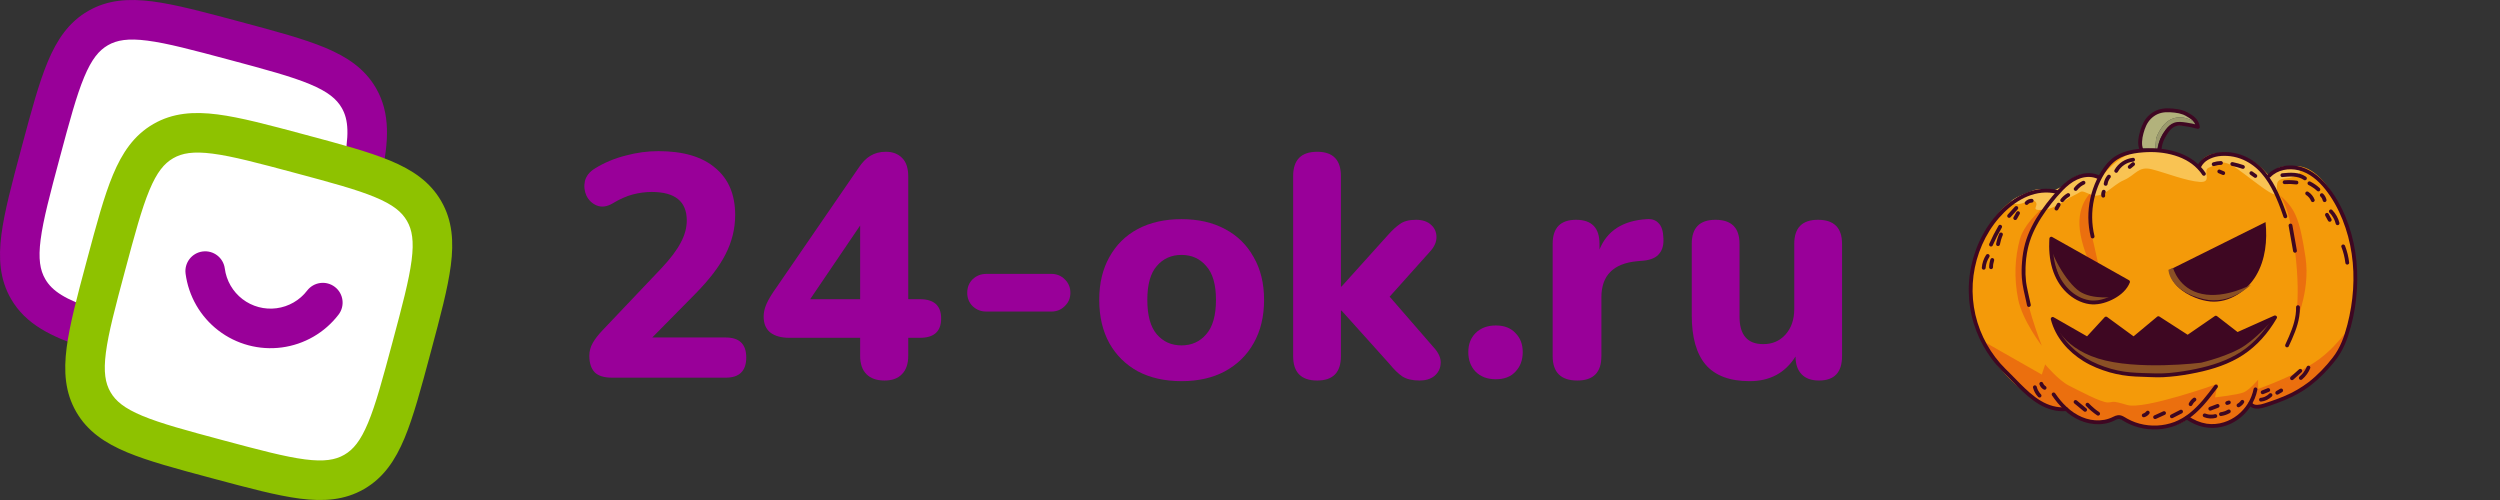 <svg width="240" height="48" viewBox="0 0 240 48" fill="none" xmlns="http://www.w3.org/2000/svg">
<rect x="0" y="0" width="240" height="48" fill="#333333" stroke="none"/>
<g clip-path="url(#clip0_17813_79692)">
<path d="M167.966 36.591C166.063 36.591 164.656 36.064 163.744 35.011C162.853 33.958 162.408 32.379 162.408 30.273V23.408C162.408 21.869 163.167 21.1 164.686 21.1C166.225 21.1 166.994 21.869 166.994 23.408V30.395C166.994 32.156 167.754 33.037 169.273 33.037C170.143 33.037 170.852 32.733 171.399 32.126C171.966 31.498 172.249 30.678 172.249 29.666V23.408C172.249 21.869 173.009 21.1 174.527 21.1C176.066 21.1 176.836 21.869 176.836 23.408V34.191C176.836 35.751 176.097 36.53 174.618 36.53C173.889 36.53 173.333 36.328 172.948 35.923C172.563 35.518 172.371 34.951 172.371 34.222C171.378 35.801 169.91 36.591 167.966 36.591Z" fill="#990099"/>
<path d="M151.425 36.53C149.846 36.53 149.056 35.75 149.056 34.191V23.408C149.056 21.869 149.805 21.1 151.304 21.1C152.802 21.1 153.551 21.869 153.551 23.408V23.955C154.28 22.153 155.789 21.181 158.077 21.039C158.583 20.999 158.968 21.13 159.231 21.434C159.515 21.718 159.667 22.193 159.687 22.862C159.727 23.489 159.596 23.985 159.292 24.35C159.009 24.715 158.523 24.937 157.834 25.018L157.135 25.079C154.868 25.302 153.734 26.456 153.734 28.542V34.191C153.734 35.75 152.964 36.53 151.425 36.53Z" fill="#990099"/>
<path d="M143.6 36.408C142.79 36.408 142.142 36.166 141.656 35.679C141.19 35.194 140.957 34.566 140.957 33.796C140.957 33.047 141.19 32.44 141.656 31.974C142.142 31.488 142.79 31.245 143.6 31.245C144.41 31.245 145.037 31.488 145.483 31.974C145.949 32.44 146.182 33.047 146.182 33.796C146.182 34.566 145.949 35.194 145.483 35.679C145.037 36.166 144.41 36.408 143.6 36.408Z" fill="#990099"/>
<path d="M126.45 36.53C124.911 36.53 124.142 35.751 124.142 34.191V16.909C124.142 15.349 124.911 14.57 126.45 14.57C127.969 14.57 128.728 15.349 128.728 16.909V27.509H128.789L133.193 22.619C133.639 22.113 134.044 21.738 134.408 21.495C134.773 21.232 135.279 21.1 135.927 21.1C136.555 21.1 137.04 21.262 137.385 21.586C137.729 21.89 137.901 22.285 137.901 22.771C137.901 23.236 137.699 23.692 137.294 24.137L133.406 28.481L137.81 33.554C138.195 34.039 138.357 34.515 138.296 34.981C138.255 35.427 138.053 35.801 137.688 36.105C137.324 36.389 136.858 36.53 136.291 36.53C135.583 36.53 135.026 36.399 134.621 36.135C134.236 35.872 133.821 35.467 133.375 34.92L128.789 29.817H128.728V34.191C128.728 35.751 127.969 36.53 126.45 36.53Z" fill="#990099"/>
<path d="M113.423 36.591C111.824 36.591 110.426 36.277 109.232 35.649C108.057 35.001 107.146 34.1 106.498 32.946C105.85 31.771 105.526 30.384 105.526 28.785C105.526 27.205 105.85 25.838 106.498 24.684C107.146 23.51 108.057 22.608 109.232 21.981C110.426 21.353 111.824 21.039 113.423 21.039C115.023 21.039 116.41 21.353 117.585 21.981C118.779 22.608 119.701 23.51 120.349 24.684C121.017 25.838 121.351 27.205 121.351 28.785C121.351 30.384 121.017 31.771 120.349 32.946C119.701 34.1 118.779 35.001 117.585 35.649C116.41 36.277 115.023 36.591 113.423 36.591ZM113.423 33.158C114.395 33.158 115.185 32.804 115.792 32.095C116.42 31.387 116.734 30.283 116.734 28.785C116.734 27.306 116.42 26.223 115.792 25.535C115.185 24.826 114.395 24.471 113.423 24.471C112.451 24.471 111.662 24.826 111.054 25.535C110.447 26.223 110.143 27.306 110.143 28.785C110.143 30.283 110.447 31.387 111.054 32.095C111.662 32.804 112.451 33.158 113.423 33.158Z" fill="#990099"/>
<path d="M94.678 29.909C94.171 29.909 93.736 29.736 93.372 29.392C93.027 29.048 92.855 28.623 92.855 28.116C92.855 27.59 93.027 27.155 93.372 26.81C93.736 26.466 94.171 26.294 94.678 26.294H100.935C101.441 26.294 101.866 26.466 102.21 26.81C102.575 27.155 102.757 27.59 102.757 28.116C102.757 28.623 102.575 29.048 102.21 29.392C101.866 29.736 101.441 29.909 100.935 29.909H94.678Z" fill="#990099"/>
<path d="M84.913 36.53C84.164 36.53 83.587 36.328 83.182 35.923C82.777 35.518 82.574 34.931 82.574 34.161V32.43H75.77C75.021 32.43 74.424 32.268 73.978 31.944C73.533 31.599 73.31 31.083 73.31 30.395C73.31 29.99 73.401 29.585 73.584 29.18C73.766 28.754 74.09 28.218 74.555 27.57L82.422 16.119C82.767 15.592 83.141 15.207 83.546 14.964C83.972 14.701 84.468 14.57 85.035 14.57C85.703 14.57 86.229 14.772 86.614 15.177C86.999 15.562 87.191 16.149 87.191 16.939V28.724H88.315C89.672 28.724 90.35 29.342 90.35 30.577C90.35 31.812 89.672 32.43 88.315 32.43H87.191V34.161C87.191 34.931 86.989 35.518 86.584 35.923C86.199 36.328 85.642 36.53 84.913 36.53ZM82.574 28.724V21.647L77.775 28.724H82.574Z" fill="#990099"/>
<path d="M58.761 36.257C57.992 36.257 57.435 36.085 57.091 35.74C56.747 35.376 56.575 34.849 56.575 34.161C56.575 33.715 56.686 33.3 56.909 32.916C57.131 32.531 57.435 32.136 57.82 31.731L63.53 25.717C64.381 24.806 64.988 23.996 65.353 23.287C65.737 22.578 65.93 21.869 65.93 21.161C65.93 19.338 64.806 18.427 62.558 18.427C61.971 18.427 61.364 18.508 60.736 18.67C60.128 18.832 59.49 19.116 58.822 19.52C58.276 19.845 57.769 19.915 57.303 19.733C56.858 19.551 56.524 19.237 56.301 18.792C56.099 18.346 56.048 17.88 56.149 17.394C56.271 16.888 56.605 16.473 57.152 16.149C58.043 15.602 59.015 15.197 60.068 14.934C61.12 14.65 62.163 14.509 63.196 14.509C65.585 14.509 67.408 15.045 68.663 16.119C69.939 17.172 70.577 18.68 70.577 20.644C70.577 21.94 70.273 23.186 69.666 24.38C69.079 25.555 68.107 26.831 66.75 28.208L62.619 32.399H69.666C70.982 32.399 71.64 33.037 71.64 34.313C71.64 35.609 70.982 36.257 69.666 36.257H58.761Z" fill="#990099"/>
<path d="M9.411 2.699C6.687 4.272 5.761 7.729 3.908 14.645C2.055 21.56 1.128 25.017 2.701 27.741C3.73 29.523 5.565 30.536 8.647 31.542C7.977 34.714 7.936 36.81 8.965 38.592C10.538 41.316 13.995 42.242 20.911 44.095C27.826 45.948 31.284 46.874 34.008 45.302C36.732 43.729 37.658 40.272 39.511 33.356C41.364 26.441 42.291 22.983 40.718 20.259C39.689 18.477 37.854 17.465 34.772 16.459C35.442 13.287 35.482 11.191 34.454 9.409C32.881 6.685 29.423 5.759 22.508 3.906C15.593 2.053 12.135 1.126 9.411 2.699Z" fill="white"/>
<path fill-rule="evenodd" clip-rule="evenodd" d="M22.863 2.036L23.131 2.108C26.475 3.004 29.17 3.726 31.213 4.579C33.335 5.464 35.018 6.594 36.096 8.46C37.502 10.896 37.311 13.614 36.627 16.851L32.912 16.066C33.568 12.959 33.459 11.486 32.807 10.358C32.312 9.5 31.48 8.804 29.751 8.082C27.971 7.339 25.524 6.679 22.014 5.739C18.505 4.799 16.056 4.147 14.143 3.9C12.284 3.661 11.216 3.847 10.358 4.343C9.5 4.838 8.804 5.67 8.082 7.399C7.339 9.18 6.679 11.626 5.739 15.136C4.799 18.645 4.147 21.094 3.9 23.007C3.661 24.866 3.847 25.934 4.343 26.792C4.994 27.92 6.215 28.752 9.234 29.737L8.056 33.346C4.91 32.32 2.461 31.126 1.055 28.691C-0.023 26.825 -0.159 24.802 0.135 22.522C0.418 20.326 1.14 17.631 2.036 14.287L2.108 14.019C3.004 10.675 3.726 7.98 4.579 5.937C5.464 3.815 6.594 2.132 8.46 1.055C10.326 -0.023 12.348 -0.159 14.628 0.135C16.824 0.418 19.519 1.14 22.863 2.036Z" fill="#990099"/>
<path fill-rule="evenodd" clip-rule="evenodd" d="M29.127 12.886L29.395 12.958C32.739 13.854 35.434 14.576 37.477 15.429C39.599 16.314 41.282 17.444 42.359 19.31C43.437 21.176 43.573 23.198 43.279 25.478C42.996 27.674 42.274 30.369 41.378 33.713L41.306 33.981C40.41 37.325 39.688 40.02 38.835 42.063C37.95 44.185 36.82 45.868 34.954 46.946C33.088 48.023 31.066 48.159 28.786 47.866C26.59 47.583 23.895 46.86 20.551 45.964L20.282 45.892C16.939 44.997 14.244 44.275 12.2 43.422C10.079 42.536 8.396 41.407 7.318 39.541C6.241 37.675 6.104 35.652 6.398 33.372C6.681 31.176 7.403 28.481 8.299 25.137L8.371 24.869C9.267 21.525 9.989 18.83 10.842 16.787C11.728 14.665 12.857 12.982 14.723 11.905C16.589 10.827 18.612 10.691 20.892 10.985C23.088 11.268 25.783 11.99 29.127 12.886ZM20.407 14.75C18.548 14.511 17.48 14.697 16.622 15.193C15.764 15.688 15.068 16.52 14.346 18.249C13.603 20.03 12.943 22.476 12.003 25.986C11.062 29.495 10.411 31.944 10.164 33.857C9.924 35.716 10.111 36.784 10.606 37.642C11.102 38.5 11.934 39.196 13.663 39.918C15.443 40.661 17.89 41.321 21.399 42.261C24.909 43.201 27.358 43.853 29.271 44.1C31.13 44.339 32.198 44.153 33.056 43.657C33.914 43.162 34.609 42.33 35.331 40.601C36.075 38.821 36.734 36.374 37.675 32.864C38.615 29.355 39.267 26.906 39.514 24.993C39.753 23.134 39.566 22.066 39.071 21.208C38.576 20.35 37.744 19.654 36.014 18.933C34.234 18.189 31.788 17.53 28.278 16.589C24.769 15.649 22.32 14.997 20.407 14.75Z" fill="#8EC200"/>
<path fill-rule="evenodd" clip-rule="evenodd" d="M19.451 24.143C20.49 24.007 21.444 24.738 21.581 25.778C21.657 26.355 21.845 26.911 22.136 27.414C22.427 27.918 22.814 28.36 23.276 28.714C23.737 29.068 24.264 29.328 24.826 29.478C25.388 29.629 25.974 29.667 26.55 29.591C27.127 29.515 27.683 29.327 28.187 29.036C28.691 28.745 29.132 28.358 29.486 27.896C30.125 27.064 31.316 26.907 32.148 27.546C32.98 28.184 33.137 29.376 32.499 30.207C31.841 31.064 31.021 31.784 30.085 32.324C29.15 32.864 28.117 33.215 27.046 33.356C25.975 33.497 24.887 33.425 23.843 33.146C22.8 32.866 21.821 32.384 20.964 31.726C20.107 31.068 19.388 30.248 18.848 29.313C18.308 28.377 17.957 27.344 17.816 26.273C17.679 25.234 18.411 24.28 19.451 24.143Z" fill="#990099"/>
<g clip-path="url(#clip1_17813_79692)">
<path d="M208.616 11.375C207.484 11.753 206.993 13.268 206.993 13.268L206.897 14.29L207.101 14.296C207.101 14.296 207.426 12.241 208.724 12.079C209.499 11.98 210.286 12.017 211.049 12.187C211.005 12.08 210.951 11.978 210.889 11.881C210.372 11.477 209.558 11.061 208.616 11.375Z" fill="#9B9A6C"/>
<path d="M207.209 10.619C205.154 11.268 205.425 14.239 205.425 14.239L206.896 14.287L206.991 13.266C206.991 13.266 207.48 11.751 208.614 11.373C209.556 11.059 210.368 11.475 210.887 11.878C210.529 11.307 209.511 10.167 207.209 10.619Z" fill="#B2B27C"/>
<path d="M211.14 15.948C211.14 15.948 209.103 14.024 206.344 14.512C202.397 14.404 201.748 17.002 201.748 17.002C201.748 17.002 200.017 16.353 198.989 17.11C198.418 17.523 197.877 17.975 197.367 18.462C197.367 18.462 194.338 17.543 191.905 20.409C189.471 23.275 188.552 26.628 189.579 30.684C190.606 34.741 193.96 37.282 193.96 37.282C193.96 37.282 195.853 38.797 196.449 39.013C197.045 39.229 198.017 39.175 198.017 39.175C198.017 39.175 199.477 40.42 200.775 40.527C202.073 40.635 203.264 40.04 203.264 40.04C203.264 40.04 205.266 41.176 207.429 41.014C209.592 40.852 210.025 40.095 210.025 40.095C210.025 40.095 211.485 41.068 212.621 40.906C213.757 40.744 214.946 40.148 215.162 39.932C215.378 39.716 216.082 38.744 216.082 38.744C216.082 38.744 216.244 39.123 217.596 38.852C218.948 38.582 222.058 37.176 223.763 34.959C224.904 33.472 225.601 30.632 225.98 28.901C226.358 27.171 225.98 22.844 224.465 19.654C222.951 16.463 221.167 15.814 220.247 15.976C218.895 15.706 217.868 16.949 217.868 16.949C217.868 16.949 216.407 14.84 213.812 14.678C211.216 14.517 211.14 15.948 211.14 15.948Z" fill="#F49A09"/>
<path d="M197.059 30.614C197.603 32.789 199.482 34.448 201.581 35.235C203.681 36.021 204.698 35.954 206.939 36.037C208.399 36.093 210.742 35.671 211.958 35.335C214.939 34.511 216.84 33.134 218.404 30.469L214.781 32.089L212.726 30.498L210.022 32.359L207.209 30.549L204.83 32.524L202.18 30.587L200.395 32.524L197.059 30.614Z" fill="#3E0722"/>
<path d="M197.059 30.614C197.059 30.614 197.678 33.239 201.409 34.415C205.141 35.591 211.306 34.82 211.306 34.82C211.306 34.82 214.065 34.171 215.525 33.157C216.985 32.143 218.404 30.466 218.404 30.466C218.404 30.466 216.741 34.171 212.604 35.226C208.468 36.281 205.547 36.199 204.086 35.956C202.626 35.712 199.584 34.699 198.489 33.279C197.394 31.859 197.059 30.614 197.059 30.614Z" fill="#8A5025"/>
<path d="M222.622 34.495C220.513 36.037 216.782 37.335 216.782 37.335V36.445C216.782 36.445 215.97 37.419 215.403 37.662C214.835 37.905 212.644 38.149 212.644 38.149L212.888 36.848C212.888 36.848 205.833 39.363 204.208 38.878C202.582 38.393 202.991 38.635 202.341 38.635C201.691 38.635 199.583 37.498 198.607 37.012C197.631 36.525 196.335 34.984 196.335 34.984L196.011 35.957L190.332 32.725C191.71 35.573 193.961 37.281 193.961 37.281C193.961 37.281 195.854 38.795 196.45 39.011C197.046 39.227 198.018 39.174 198.018 39.174C198.018 39.174 199.479 40.418 200.776 40.526C202.074 40.633 203.266 40.039 203.266 40.039C203.266 40.039 205.267 41.175 207.43 41.012C209.594 40.85 210.026 40.093 210.026 40.093C210.026 40.093 211.486 41.066 212.622 40.904C213.758 40.742 214.947 40.147 215.164 39.931C215.38 39.715 216.083 38.742 216.083 38.742C216.083 38.742 216.245 39.121 217.597 38.851C218.95 38.58 222.059 37.174 223.764 34.957C224.352 34.191 224.822 33.066 225.191 31.919C224.54 32.746 223.649 33.745 222.622 34.495Z" fill="#EB6F0E"/>
<path d="M196.663 19.488C196.663 19.488 194.392 21.191 193.905 22.976C193.419 24.761 193.34 26.71 193.743 28.736C194.146 30.762 196.015 33.198 196.015 33.198C196.015 33.198 194.068 28.249 194.311 26.221C194.554 24.193 194.878 21.435 196.663 19.488Z" fill="#EB6F0E"/>
<path d="M200.963 18.271C200.963 18.271 199.341 19.407 199.665 22.084C199.989 24.761 202.018 28.087 202.018 28.087C202.018 28.087 200.963 22.976 200.639 22.003C200.314 21.029 200.963 18.271 200.963 18.271Z" fill="#EB6F0E"/>
<path d="M196.925 22.916C196.84 24.222 196.996 25.575 197.603 26.733C198.211 27.891 199.322 28.831 200.617 29.017C201.913 29.203 203.816 28.282 204.288 27.06L196.925 22.916Z" fill="#3E0722"/>
<path d="M196.744 22.936C196.744 22.936 197.231 27.801 199.503 28.695C201.774 29.59 203.032 28.492 203.032 28.492C203.032 28.492 200.882 28.817 199.625 27.965C198.368 27.113 196.704 24.233 196.744 22.936Z" fill="#8A5025"/>
<path d="M218.567 18.515C218.567 18.515 219.671 18.808 220.321 24.081C220.97 29.353 220.189 31.413 220.189 31.413C220.189 31.413 221.852 28.136 221.325 24.68C220.757 20.948 220.351 19.893 218.567 18.515Z" fill="#EB6F0E"/>
<path d="M196.988 18.352C196.988 18.352 196.096 17.947 195.204 18.271C194.311 18.595 192.283 19.407 193.337 19.572C194.39 19.738 194.878 18.923 195.365 19.329C195.852 19.735 194.772 20.25 196.095 20.14C197.417 20.03 198.204 19.167 199.096 18.761C199.989 18.355 199.583 18.195 200.718 18.68C201.854 19.164 202.747 17.787 203.882 17.301C205.018 16.814 205.261 15.921 206.559 16.246C207.857 16.571 209.885 17.382 211.183 17.463C212.481 17.545 211.346 16.327 212.076 16.084C212.806 15.841 213.131 15.029 214.834 16.246C216.537 17.463 218.484 19.167 218.568 18.518C218.652 17.869 218.325 17.216 219.379 17.138C220.434 17.06 221.11 16.516 220.677 16.246C220.244 15.976 219.135 15.921 218.81 16.084C218.485 16.246 217.864 16.949 217.864 16.949C217.864 16.949 215.646 14.38 213.293 14.786C210.94 15.192 211.14 15.951 211.14 15.951C211.14 15.951 208.67 14.056 206.074 14.299C203.478 14.542 201.748 17.003 201.748 17.003C201.748 17.003 199.827 16.409 199.422 16.976C199.016 17.544 196.988 18.352 196.988 18.352Z" fill="#F9C353"/>
<path d="M201.068 22.659C200.788 21.5 200.775 20.293 201.031 19.128C201.158 18.542 201.351 17.973 201.607 17.431C201.861 16.898 202.169 16.376 202.559 15.931C202.754 15.705 202.977 15.505 203.224 15.337C203.474 15.173 203.743 15.042 204.026 14.946C204.579 14.756 205.158 14.67 205.74 14.626C206.778 14.548 207.796 14.626 208.786 14.93C208.907 14.967 209.026 15.008 209.144 15.051C209.272 15.098 209.362 15.135 209.475 15.186C209.704 15.289 209.925 15.408 210.138 15.541C210.338 15.666 210.527 15.808 210.703 15.965C210.888 16.129 211.058 16.308 211.213 16.5C211.24 16.535 211.269 16.571 211.303 16.62C211.336 16.669 211.379 16.729 211.416 16.784C211.441 16.825 211.482 16.855 211.529 16.867C211.576 16.88 211.626 16.873 211.668 16.85C211.71 16.825 211.74 16.784 211.752 16.737C211.765 16.69 211.758 16.64 211.734 16.598C211.148 15.704 210.263 15.08 209.271 14.706C208.268 14.328 207.171 14.197 206.103 14.238C204.887 14.283 203.571 14.495 202.633 15.332C202.162 15.753 201.796 16.294 201.493 16.846C201.194 17.392 200.959 17.971 200.791 18.57C200.449 19.789 200.389 21.071 200.618 22.317C200.645 22.464 200.674 22.61 200.712 22.756C200.726 22.802 200.757 22.842 200.799 22.866C200.842 22.89 200.892 22.896 200.939 22.884C200.985 22.87 201.025 22.839 201.049 22.797C201.073 22.755 201.08 22.705 201.068 22.658V22.659Z" fill="#3E0722"/>
<path d="M201.505 16.829C200.95 16.58 200.331 16.565 199.747 16.724C199.164 16.882 198.648 17.209 198.196 17.601C197.754 17.982 197.369 18.426 196.996 18.872C196.622 19.319 196.26 19.786 195.929 20.269C195.274 21.225 194.723 22.267 194.41 23.386C194.254 23.97 194.155 24.568 194.114 25.172C194.07 25.673 194.064 26.176 194.097 26.678C194.153 27.474 194.362 28.241 194.531 29.018C194.553 29.123 194.575 29.228 194.596 29.334C194.609 29.38 194.64 29.42 194.683 29.444C194.725 29.468 194.775 29.474 194.822 29.462C194.868 29.448 194.908 29.417 194.932 29.375C194.956 29.333 194.962 29.283 194.95 29.236C194.873 28.848 194.781 28.464 194.693 28.078C194.652 27.897 194.612 27.715 194.58 27.533C194.563 27.442 194.547 27.352 194.533 27.261C194.525 27.215 194.519 27.171 194.512 27.125C194.507 27.089 194.512 27.119 194.512 27.125C194.512 27.115 194.512 27.103 194.509 27.093L194.498 27.011C194.448 26.563 194.433 26.112 194.453 25.662C194.47 25.092 194.535 24.524 194.648 23.965C194.881 22.87 195.357 21.849 195.953 20.906C196.252 20.434 196.577 19.979 196.925 19.542C197.275 19.093 197.648 18.663 198.043 18.253C198.439 17.852 198.874 17.486 199.387 17.247C199.87 17.021 200.436 16.919 200.954 17.031C201.08 17.058 201.203 17.098 201.321 17.15C201.363 17.173 201.413 17.179 201.46 17.167C201.507 17.154 201.547 17.125 201.573 17.083C201.619 17.005 201.598 16.872 201.507 16.831L201.505 16.829Z" fill="#3E0722"/>
<path d="M197.47 18.228C196.527 18.025 195.545 18.104 194.647 18.454C193.73 18.806 192.911 19.379 192.207 20.06C190.69 21.527 189.669 23.496 189.237 25.554C188.795 27.643 188.971 29.817 189.742 31.808C190.116 32.773 190.621 33.68 191.244 34.506C191.833 35.283 192.545 35.942 193.224 36.637C194.451 37.891 195.835 39.303 197.685 39.463C197.905 39.482 198.126 39.482 198.345 39.463C198.58 39.443 198.583 39.075 198.345 39.094C197.484 39.166 196.663 38.925 195.926 38.486C195.18 38.04 194.54 37.439 193.929 36.828C193.619 36.517 193.315 36.201 193.006 35.89C192.672 35.555 192.327 35.231 192.016 34.872C191.362 34.121 190.814 33.283 190.389 32.382C189.515 30.534 189.192 28.474 189.457 26.447C189.725 24.422 190.572 22.45 191.915 20.906C193.11 19.532 194.8 18.381 196.696 18.488C196.925 18.501 197.152 18.533 197.375 18.583C197.606 18.634 197.704 18.279 197.473 18.227L197.47 18.228Z" fill="#3E0722"/>
<path d="M196.991 37.956C197.664 38.954 198.547 39.87 199.667 40.355C200.252 40.614 200.886 40.74 201.525 40.726C201.843 40.718 202.159 40.667 202.464 40.577C202.617 40.531 202.766 40.474 202.912 40.407C203.049 40.344 203.185 40.256 203.337 40.232C203.469 40.211 203.594 40.263 203.709 40.325C203.841 40.398 203.967 40.48 204.1 40.551C204.368 40.695 204.647 40.816 204.934 40.915C205.499 41.108 206.09 41.213 206.688 41.226C207.896 41.256 209.082 40.902 210.076 40.215C211.095 39.507 211.881 38.536 212.622 37.556C212.713 37.435 212.804 37.315 212.895 37.194C212.955 37.115 212.908 36.988 212.829 36.942C212.786 36.919 212.737 36.912 212.69 36.925C212.643 36.937 212.602 36.967 212.577 37.008C211.869 37.951 211.145 38.906 210.22 39.649C209.774 40.013 209.274 40.304 208.738 40.512C208.205 40.712 207.644 40.826 207.076 40.851C206.508 40.878 205.938 40.816 205.389 40.668C205.117 40.596 204.852 40.501 204.597 40.385C204.463 40.324 204.333 40.258 204.206 40.187C204.077 40.114 203.954 40.03 203.82 39.965C203.672 39.886 203.504 39.848 203.336 39.857C203.171 39.88 203.012 39.933 202.867 40.014C202.599 40.149 202.313 40.246 202.018 40.303C201.433 40.404 200.831 40.363 200.265 40.184C199.153 39.844 198.238 39.037 197.555 38.12C197.469 38.007 197.385 37.886 197.305 37.767C197.28 37.725 197.239 37.696 197.192 37.683C197.145 37.671 197.095 37.677 197.053 37.701C197.011 37.726 196.981 37.766 196.969 37.813C196.956 37.861 196.963 37.911 196.987 37.953L196.991 37.956Z" fill="#3E0722"/>
<path d="M211.298 16.041C211.448 15.747 211.681 15.504 211.969 15.343C212.272 15.169 212.604 15.054 212.95 15.003C213.127 14.977 213.306 14.963 213.485 14.961C213.701 14.959 213.918 14.971 214.133 14.998C214.551 15.053 214.96 15.166 215.347 15.334C216.03 15.639 216.636 16.093 217.119 16.663C217.588 17.2 217.968 17.837 218.288 18.489C218.607 19.162 218.886 19.852 219.123 20.557L219.213 20.818C219.227 20.865 219.258 20.904 219.301 20.928C219.343 20.952 219.392 20.959 219.439 20.947C219.486 20.934 219.526 20.902 219.55 20.86C219.574 20.818 219.58 20.768 219.568 20.721C219.321 19.975 219.035 19.243 218.711 18.527C218.395 17.824 217.993 17.163 217.513 16.561C217.027 15.954 216.418 15.458 215.725 15.106C214.914 14.701 214.006 14.531 213.103 14.615C212.349 14.694 211.576 14.987 211.118 15.622C211.066 15.695 211.02 15.772 210.98 15.853C210.956 15.895 210.95 15.945 210.962 15.992C210.974 16.038 211.004 16.079 211.045 16.104C211.088 16.129 211.138 16.135 211.185 16.123C211.232 16.11 211.273 16.08 211.298 16.038L211.298 16.041Z" fill="#3E0722"/>
<path d="M217.967 17.005C218.65 16.291 219.721 16.119 220.653 16.342C221.706 16.593 222.559 17.341 223.22 18.168C223.915 19.039 224.464 20.046 224.879 21.078C225.301 22.134 225.598 23.236 225.762 24.362C226.102 26.63 225.919 28.951 225.35 31.167C225.063 32.285 224.661 33.404 223.946 34.325C223.276 35.188 222.506 36 221.642 36.672C220.933 37.216 220.157 37.666 219.334 38.013C218.917 38.193 218.489 38.353 218.06 38.499C217.834 38.578 217.603 38.658 217.372 38.73C217.15 38.808 216.919 38.854 216.684 38.867C216.496 38.867 216.308 38.823 216.194 38.662C216.057 38.47 215.738 38.654 215.876 38.847C216.194 39.3 216.738 39.277 217.222 39.155C217.706 39.033 218.184 38.852 218.65 38.679C219.53 38.353 220.39 37.966 221.178 37.453C222.071 36.871 222.858 36.146 223.563 35.352C223.97 34.893 224.369 34.421 224.682 33.892C224.988 33.362 225.237 32.802 225.426 32.22C225.803 31.066 226.059 29.876 226.188 28.669C226.325 27.48 226.336 26.28 226.22 25.089C225.988 22.741 225.244 20.417 223.896 18.465C223.246 17.525 222.422 16.645 221.353 16.189C220.391 15.777 219.216 15.752 218.293 16.284C218.076 16.409 217.879 16.564 217.706 16.745C217.543 16.915 217.803 17.177 217.967 17.005Z" fill="#3E0722"/>
<path d="M216.349 37.326C216.152 38.316 215.611 39.205 214.821 39.834C214.427 40.148 213.979 40.387 213.498 40.538C212.963 40.709 212.397 40.755 211.842 40.676C211.199 40.569 210.589 40.316 210.061 39.934C210.019 39.91 209.969 39.903 209.922 39.915C209.874 39.928 209.834 39.958 209.809 40C209.785 40.042 209.779 40.092 209.791 40.139C209.804 40.186 209.834 40.227 209.875 40.252C210.379 40.614 210.953 40.868 211.56 40.998C212.156 41.119 212.771 41.106 213.361 40.96C214.445 40.691 215.389 39.998 216.013 39.076C216.352 38.577 216.588 38.015 216.705 37.424C216.716 37.377 216.71 37.327 216.686 37.285C216.662 37.243 216.623 37.212 216.576 37.197C216.529 37.185 216.479 37.192 216.437 37.216C216.395 37.24 216.363 37.28 216.35 37.327L216.349 37.326Z" fill="#3E0722"/>
<path d="M196.74 22.916C196.679 23.881 196.745 24.868 197.026 25.798C197.285 26.653 197.731 27.449 198.378 28.07C198.976 28.646 199.74 29.076 200.569 29.195C201.305 29.3 202.061 29.106 202.724 28.79C203.373 28.481 204.013 28.003 204.355 27.355C204.398 27.275 204.435 27.193 204.468 27.109C204.479 27.07 204.477 27.028 204.462 26.99C204.446 26.953 204.419 26.921 204.384 26.9L203.653 26.489L201.895 25.5L199.762 24.3L197.925 23.266C197.627 23.096 197.333 22.927 197.032 22.764L197.019 22.756C196.813 22.643 196.627 22.958 196.834 23.075L197.565 23.486L199.322 24.475L201.455 25.675L203.293 26.709L203.898 27.049C203.993 27.105 204.087 27.162 204.186 27.21L204.198 27.217L204.113 27.01L204.101 27.04C204.101 27.04 204.113 27.014 204.101 27.034C204.09 27.054 204.085 27.069 204.077 27.087C204.06 27.122 204.043 27.156 204.024 27.191C203.986 27.26 203.944 27.328 203.899 27.393C203.858 27.453 203.814 27.509 203.766 27.563C203.711 27.627 203.654 27.689 203.593 27.747C203.347 27.988 203.068 28.192 202.763 28.353C202.683 28.397 202.601 28.438 202.519 28.477C202.478 28.497 202.436 28.516 202.394 28.534L202.367 28.546C202.371 28.546 202.385 28.538 202.367 28.546L202.294 28.575C202.126 28.642 201.954 28.699 201.779 28.745C201.695 28.767 201.61 28.786 201.522 28.801L201.403 28.822L201.355 28.829C201.374 28.826 201.344 28.829 201.343 28.829L201.298 28.834C201.138 28.852 200.977 28.857 200.816 28.849C200.777 28.849 200.738 28.843 200.7 28.839C200.691 28.839 200.639 28.832 200.659 28.835C200.678 28.838 200.648 28.835 200.646 28.835L200.604 28.828C200.507 28.813 200.41 28.792 200.315 28.769C200.219 28.745 200.126 28.716 200.032 28.684C199.938 28.651 199.852 28.618 199.783 28.587C199.43 28.428 199.102 28.219 198.81 27.965C198.197 27.426 197.735 26.738 197.469 25.966C197.161 25.1 197.063 24.176 197.091 23.26C197.095 23.144 197.1 23.028 197.108 22.913C197.108 22.864 197.088 22.817 197.053 22.782C197.019 22.748 196.972 22.729 196.924 22.728C196.874 22.729 196.828 22.75 196.794 22.785C196.759 22.82 196.74 22.867 196.74 22.916Z" fill="#3E0722"/>
<path d="M205.746 14.311C205.725 14.266 205.708 14.22 205.695 14.173C205.676 14.107 205.661 14.041 205.65 13.974C205.65 13.974 205.645 13.938 205.65 13.964C205.65 13.95 205.646 13.937 205.645 13.924C205.642 13.89 205.639 13.856 205.637 13.822C205.633 13.753 205.633 13.683 205.637 13.613C205.65 13.337 205.695 13.062 205.773 12.797C205.912 12.288 206.102 11.799 206.471 11.421C206.652 11.234 206.866 11.08 207.102 10.969C207.335 10.863 207.585 10.799 207.84 10.781C208.149 10.762 208.458 10.772 208.764 10.811C209.049 10.839 209.328 10.905 209.595 11.005C209.729 11.064 209.859 11.132 209.983 11.21C210.121 11.287 210.254 11.375 210.379 11.472C210.495 11.566 210.595 11.679 210.675 11.806C210.711 11.864 210.742 11.926 210.767 11.99C210.789 12.055 210.806 12.121 210.817 12.188L211.05 12.011C210.665 11.902 210.272 11.819 209.875 11.764C209.495 11.711 209.083 11.65 208.712 11.785C208.378 11.905 208.124 12.146 207.914 12.424C207.718 12.685 207.551 12.967 207.417 13.264C207.263 13.607 207.168 13.974 207.137 14.349C207.137 14.397 207.157 14.444 207.191 14.479C207.226 14.513 207.272 14.533 207.321 14.533C207.37 14.532 207.416 14.512 207.45 14.478C207.484 14.444 207.504 14.397 207.505 14.349C207.531 14.057 207.6 13.771 207.711 13.5C207.703 13.521 207.72 13.481 207.722 13.477L207.743 13.43C207.758 13.398 207.773 13.366 207.789 13.335C207.821 13.27 207.856 13.206 207.891 13.143C207.971 13.002 208.056 12.86 208.148 12.727C208.303 12.498 208.498 12.283 208.752 12.161C209.046 12.022 209.423 12.07 209.745 12.112C210.153 12.166 210.556 12.25 210.952 12.363C211.057 12.393 211.199 12.307 211.185 12.186C211.145 11.86 210.998 11.558 210.766 11.326C210.55 11.103 210.269 10.937 209.999 10.79C209.716 10.64 209.41 10.538 209.094 10.487C208.764 10.428 208.43 10.399 208.096 10.4C207.783 10.396 207.471 10.443 207.173 10.541C206.884 10.645 206.616 10.801 206.381 11C206.153 11.193 205.962 11.426 205.816 11.687C205.677 11.944 205.565 12.215 205.481 12.495C205.28 13.121 205.144 13.873 205.435 14.493C205.46 14.535 205.5 14.565 205.548 14.578C205.595 14.59 205.645 14.583 205.687 14.559C205.729 14.534 205.759 14.493 205.771 14.446C205.783 14.399 205.777 14.349 205.753 14.307L205.746 14.311Z" fill="#3E0722"/>
<path d="M195.041 19.085C194.925 19.084 194.81 19.108 194.704 19.155C194.597 19.202 194.502 19.271 194.425 19.358C194.391 19.393 194.371 19.439 194.369 19.488C194.37 19.538 194.39 19.584 194.425 19.619C194.442 19.636 194.462 19.65 194.485 19.66C194.507 19.669 194.531 19.675 194.555 19.675C194.58 19.675 194.604 19.67 194.626 19.66C194.648 19.65 194.669 19.636 194.685 19.619C194.714 19.586 194.746 19.556 194.78 19.529L194.743 19.558C194.785 19.526 194.832 19.499 194.881 19.478L194.837 19.496C194.889 19.475 194.943 19.46 194.999 19.452L194.95 19.458C194.98 19.454 195.011 19.453 195.041 19.453C195.09 19.453 195.137 19.433 195.171 19.399C195.206 19.364 195.225 19.318 195.226 19.269C195.225 19.22 195.205 19.174 195.171 19.14C195.136 19.105 195.09 19.086 195.041 19.085Z" fill="#3E0722"/>
<path d="M193.437 19.832L192.745 20.599C192.711 20.634 192.692 20.681 192.692 20.729C192.692 20.778 192.711 20.825 192.745 20.86C192.779 20.894 192.826 20.913 192.875 20.913C192.924 20.913 192.97 20.894 193.005 20.86L193.698 20.095C193.732 20.06 193.75 20.013 193.75 19.965C193.75 19.916 193.732 19.869 193.698 19.835C193.663 19.801 193.616 19.782 193.567 19.782C193.519 19.782 193.472 19.801 193.437 19.835V19.832Z" fill="#3E0722"/>
<path d="M193.574 20.363L193.302 20.849C193.278 20.891 193.271 20.941 193.283 20.988C193.296 21.035 193.326 21.076 193.368 21.101C193.41 21.125 193.46 21.131 193.507 21.119C193.554 21.106 193.595 21.076 193.62 21.035C193.711 20.873 193.802 20.711 193.892 20.549C193.916 20.506 193.923 20.456 193.91 20.41C193.898 20.362 193.868 20.322 193.826 20.297C193.784 20.273 193.734 20.267 193.687 20.279C193.64 20.291 193.599 20.322 193.574 20.363Z" fill="#3E0722"/>
<path d="M191.856 21.668C191.53 22.225 191.236 22.8 190.975 23.391C190.952 23.433 190.946 23.483 190.958 23.53C190.97 23.577 191 23.617 191.041 23.643C191.119 23.689 191.253 23.669 191.293 23.577C191.554 22.986 191.848 22.411 192.174 21.854C192.294 21.648 191.975 21.463 191.856 21.668Z" fill="#3E0722"/>
<path d="M191.938 22.415C191.799 22.727 191.696 23.055 191.631 23.391C191.62 23.438 191.627 23.488 191.651 23.53C191.675 23.572 191.714 23.604 191.76 23.617C191.851 23.638 191.968 23.59 191.987 23.488C192.016 23.331 192.054 23.175 192.1 23.022C192.123 22.947 192.148 22.873 192.175 22.796C192.189 22.758 192.203 22.72 192.219 22.683C192.226 22.667 192.232 22.651 192.239 22.635C192.225 22.668 192.252 22.604 192.254 22.599C192.293 22.51 192.283 22.397 192.188 22.346C192.108 22.304 191.978 22.318 191.936 22.412L191.938 22.415Z" fill="#3E0722"/>
<path d="M190.662 24.477C190.424 24.846 190.283 25.269 190.254 25.707C190.254 25.756 190.273 25.803 190.308 25.837C190.342 25.872 190.389 25.891 190.438 25.891C190.486 25.89 190.533 25.87 190.567 25.836C190.601 25.802 190.621 25.756 190.622 25.707C190.627 25.618 190.639 25.529 190.658 25.441C190.678 25.347 190.703 25.254 190.734 25.163C190.795 24.987 190.877 24.819 190.98 24.663C191.004 24.621 191.011 24.571 190.999 24.524C190.986 24.477 190.956 24.436 190.914 24.411C190.872 24.388 190.822 24.382 190.775 24.394C190.728 24.406 190.687 24.436 190.662 24.477Z" fill="#3E0722"/>
<path d="M191.081 24.904C191.003 25.147 190.962 25.4 190.96 25.655C190.961 25.704 190.98 25.75 191.015 25.785C191.049 25.819 191.096 25.839 191.144 25.839C191.193 25.838 191.239 25.819 191.274 25.784C191.308 25.75 191.328 25.704 191.329 25.655C191.329 25.599 191.329 25.542 191.336 25.485C191.336 25.455 191.342 25.424 191.346 25.393C191.351 25.348 191.339 25.436 191.346 25.39L191.353 25.344C191.372 25.229 191.4 25.116 191.436 25.005C191.448 24.957 191.442 24.907 191.418 24.865C191.393 24.823 191.354 24.791 191.307 24.778C191.26 24.766 191.21 24.773 191.168 24.797C191.126 24.821 191.094 24.86 191.08 24.907L191.081 24.904Z" fill="#3E0722"/>
<path d="M195.173 37.226C195.257 37.56 195.429 37.866 195.67 38.113C195.705 38.147 195.752 38.166 195.8 38.166C195.849 38.166 195.896 38.147 195.93 38.113C195.964 38.078 195.983 38.031 195.983 37.982C195.983 37.934 195.964 37.887 195.93 37.852C195.904 37.825 195.878 37.795 195.854 37.769L195.82 37.727L195.811 37.717L195.82 37.728C195.82 37.722 195.808 37.713 195.803 37.707C195.758 37.646 195.717 37.583 195.68 37.516C195.663 37.485 195.647 37.454 195.631 37.422L195.606 37.365C195.596 37.342 195.619 37.397 195.606 37.372L195.596 37.348C195.568 37.275 195.544 37.201 195.525 37.126C195.512 37.079 195.481 37.039 195.439 37.015C195.396 36.99 195.346 36.984 195.299 36.996C195.253 37.01 195.213 37.042 195.189 37.084C195.165 37.126 195.158 37.176 195.17 37.223L195.173 37.226Z" fill="#3E0722"/>
<path d="M195.786 36.898C195.805 36.952 195.829 37.005 195.856 37.055C195.886 37.105 195.919 37.153 195.957 37.197C196.022 37.275 196.101 37.342 196.19 37.392C196.233 37.417 196.284 37.423 196.332 37.411C196.378 37.398 196.417 37.367 196.442 37.326C196.454 37.305 196.462 37.282 196.465 37.257C196.468 37.233 196.467 37.208 196.46 37.184C196.447 37.137 196.417 37.097 196.376 37.071C196.348 37.055 196.322 37.038 196.297 37.019L196.334 37.047C196.286 37.01 196.242 36.966 196.205 36.918L196.233 36.955C196.195 36.905 196.163 36.85 196.138 36.792L196.156 36.836C196.151 36.823 196.146 36.81 196.142 36.797C196.128 36.75 196.098 36.71 196.057 36.684C196.014 36.66 195.963 36.653 195.915 36.666C195.869 36.679 195.83 36.709 195.805 36.75C195.793 36.772 195.785 36.795 195.781 36.819C195.778 36.844 195.78 36.869 195.786 36.892V36.898Z" fill="#3E0722"/>
<path d="M199.122 38.718L200.04 39.477C200.075 39.51 200.122 39.529 200.171 39.529C200.219 39.529 200.266 39.51 200.301 39.477C200.363 39.409 200.38 39.281 200.301 39.216L199.384 38.457C199.349 38.423 199.302 38.405 199.253 38.405C199.205 38.405 199.158 38.423 199.123 38.457C199.061 38.525 199.044 38.652 199.123 38.718H199.122Z" fill="#3E0722"/>
<path d="M200.266 38.979C200.586 39.315 200.943 39.616 201.328 39.876C201.37 39.9 201.421 39.907 201.468 39.895C201.515 39.882 201.555 39.852 201.58 39.81C201.604 39.767 201.61 39.718 201.598 39.67C201.585 39.623 201.556 39.583 201.514 39.558C201.423 39.496 201.332 39.431 201.244 39.365L201.214 39.343L201.2 39.331C201.21 39.339 201.211 39.34 201.2 39.331L201.135 39.28C201.092 39.245 201.05 39.21 201.007 39.174C200.839 39.031 200.678 38.878 200.525 38.718C200.491 38.684 200.444 38.665 200.395 38.665C200.346 38.665 200.3 38.684 200.265 38.718C200.231 38.753 200.212 38.8 200.212 38.848C200.212 38.897 200.231 38.943 200.265 38.978L200.266 38.979Z" fill="#3E0722"/>
<path d="M206.028 39.517L206.021 39.527L206.05 39.489C206.013 39.538 205.969 39.581 205.921 39.618L205.959 39.59C205.909 39.628 205.854 39.66 205.796 39.685L205.84 39.667C205.812 39.679 205.783 39.689 205.754 39.697C205.707 39.71 205.667 39.74 205.641 39.782C205.617 39.825 205.61 39.876 205.622 39.924C205.635 39.97 205.666 40.01 205.707 40.034C205.75 40.058 205.801 40.065 205.849 40.052C205.942 40.026 206.03 39.986 206.11 39.931C206.154 39.901 206.197 39.867 206.236 39.829C206.275 39.79 206.311 39.748 206.343 39.703C206.356 39.682 206.364 39.658 206.367 39.634C206.37 39.61 206.368 39.585 206.362 39.561C206.349 39.515 206.319 39.475 206.278 39.451C206.256 39.439 206.233 39.431 206.208 39.427C206.184 39.424 206.159 39.426 206.136 39.432L206.091 39.451C206.064 39.467 206.041 39.49 206.025 39.517H206.028Z" fill="#3E0722"/>
<path d="M207.655 39.497L206.796 39.888C206.754 39.913 206.723 39.953 206.711 40.001C206.698 40.048 206.705 40.098 206.729 40.14C206.755 40.181 206.795 40.211 206.842 40.223C206.889 40.236 206.939 40.23 206.982 40.206L207.841 39.815C207.883 39.79 207.914 39.75 207.926 39.703C207.939 39.655 207.932 39.605 207.907 39.563C207.881 39.522 207.841 39.492 207.794 39.48C207.747 39.468 207.698 39.474 207.655 39.497Z" fill="#3E0722"/>
<path d="M208.591 40.126L209.474 39.674C209.516 39.649 209.546 39.608 209.559 39.561C209.571 39.514 209.565 39.464 209.54 39.421C209.515 39.38 209.474 39.35 209.427 39.338C209.38 39.326 209.33 39.332 209.288 39.356L208.405 39.808C208.364 39.833 208.333 39.874 208.321 39.921C208.309 39.968 208.315 40.018 208.34 40.06C208.365 40.102 208.405 40.132 208.452 40.144C208.499 40.156 208.549 40.15 208.591 40.126Z" fill="#3E0722"/>
<path d="M210.455 38.89C210.491 38.817 210.534 38.747 210.583 38.683L210.554 38.72C210.615 38.643 210.685 38.573 210.762 38.512L210.725 38.541L210.759 38.515C210.8 38.489 210.829 38.45 210.844 38.405C210.85 38.381 210.852 38.356 210.848 38.332C210.845 38.307 210.837 38.284 210.825 38.263C210.801 38.221 210.761 38.191 210.715 38.178C210.691 38.172 210.667 38.17 210.642 38.173C210.618 38.176 210.594 38.184 210.573 38.197C210.388 38.328 210.238 38.503 210.137 38.706C210.114 38.75 210.107 38.8 210.119 38.848C210.131 38.896 210.162 38.936 210.204 38.962C210.225 38.974 210.248 38.982 210.273 38.985C210.297 38.988 210.322 38.986 210.346 38.98C210.369 38.974 210.39 38.963 210.409 38.948C210.428 38.934 210.444 38.916 210.455 38.895V38.89Z" fill="#3E0722"/>
<path d="M211.596 40.052C211.956 40.191 212.35 40.214 212.723 40.117C212.77 40.103 212.809 40.072 212.833 40.03C212.857 39.988 212.864 39.938 212.852 39.891C212.838 39.844 212.806 39.805 212.764 39.781C212.722 39.757 212.672 39.751 212.625 39.762C212.584 39.773 212.542 39.782 212.5 39.79L212.464 39.796H212.452H212.44L212.403 39.8C212.321 39.807 212.238 39.808 212.155 39.803L212.091 39.797C212.091 39.797 212.031 39.79 212.067 39.797C212.025 39.791 211.982 39.783 211.94 39.773C211.857 39.754 211.774 39.729 211.695 39.697C211.648 39.684 211.597 39.691 211.555 39.715C211.513 39.739 211.482 39.779 211.468 39.826C211.457 39.873 211.464 39.922 211.488 39.965C211.511 40.007 211.551 40.038 211.597 40.052H211.596Z" fill="#3E0722"/>
<path d="M213.26 39.932C213.541 39.889 213.813 39.795 214.061 39.654C214.103 39.629 214.133 39.588 214.145 39.541C214.158 39.494 214.151 39.444 214.127 39.401C214.102 39.36 214.061 39.33 214.014 39.317C213.967 39.305 213.917 39.311 213.875 39.335C213.815 39.369 213.755 39.4 213.692 39.428C213.692 39.428 213.655 39.445 213.655 39.444C213.678 39.435 213.68 39.434 213.661 39.444L213.636 39.454C213.606 39.466 213.576 39.477 213.546 39.487C213.421 39.529 213.292 39.56 213.162 39.58C213.115 39.593 213.076 39.623 213.051 39.664C213.027 39.707 213.02 39.758 213.033 39.806C213.045 39.854 213.076 39.894 213.118 39.919C213.161 39.942 213.212 39.948 213.26 39.938V39.932Z" fill="#3E0722"/>
<path d="M214.987 39.072C215.163 38.975 215.312 38.837 215.422 38.669C215.447 38.626 215.454 38.574 215.441 38.526C215.428 38.48 215.397 38.441 215.356 38.417C215.335 38.404 215.311 38.396 215.287 38.393C215.263 38.39 215.238 38.392 215.214 38.398C215.168 38.413 215.129 38.443 215.104 38.483C215.09 38.504 215.074 38.526 215.058 38.546L215.087 38.509C215.034 38.577 214.973 38.638 214.905 38.691L214.942 38.663C214.898 38.697 214.851 38.727 214.802 38.754C214.76 38.779 214.729 38.82 214.717 38.867C214.704 38.915 214.711 38.966 214.735 39.009C214.761 39.05 214.801 39.081 214.848 39.093C214.895 39.105 214.945 39.099 214.987 39.075V39.072Z" fill="#3E0722"/>
<path d="M212.237 39.413L212.941 39.145C212.987 39.131 213.026 39.101 213.051 39.06C213.075 39.017 213.082 38.966 213.069 38.918C213.041 38.83 212.939 38.753 212.843 38.79L212.139 39.057C212.092 39.071 212.052 39.101 212.026 39.142C212.001 39.185 211.995 39.236 212.007 39.283C212.036 39.371 212.138 39.449 212.234 39.413H212.237Z" fill="#3E0722"/>
<path d="M213.858 38.869L214.02 38.812C214.043 38.807 214.065 38.796 214.083 38.779C214.102 38.767 214.118 38.749 214.129 38.728C214.143 38.708 214.15 38.684 214.152 38.66C214.157 38.635 214.156 38.61 214.148 38.586L214.129 38.542C214.113 38.515 214.091 38.492 214.064 38.476L214.02 38.457C213.988 38.449 213.954 38.449 213.922 38.457L213.76 38.514C213.737 38.519 213.715 38.53 213.697 38.546C213.677 38.559 213.661 38.577 213.65 38.598C213.636 38.618 213.629 38.642 213.628 38.666C213.623 38.691 213.624 38.716 213.631 38.74L213.65 38.784C213.666 38.811 213.689 38.834 213.716 38.85L213.76 38.869C213.792 38.877 213.826 38.877 213.858 38.869Z" fill="#3E0722"/>
<path d="M217.053 38.554C217.449 38.515 217.819 38.34 218.099 38.057C218.133 38.023 218.152 37.976 218.152 37.927C218.152 37.878 218.133 37.831 218.099 37.797C218.064 37.763 218.017 37.744 217.969 37.744C217.92 37.744 217.873 37.763 217.838 37.797C217.809 37.827 217.778 37.855 217.747 37.883C217.732 37.896 217.716 37.908 217.701 37.921C217.686 37.934 217.725 37.904 217.701 37.921L217.677 37.939C217.609 37.988 217.537 38.031 217.461 38.068L217.407 38.093C217.383 38.105 217.436 38.082 217.41 38.093L217.382 38.104C217.343 38.119 217.304 38.133 217.263 38.144C217.225 38.155 217.187 38.165 217.15 38.173C217.128 38.178 217.106 38.181 217.084 38.185C217.08 38.185 217.047 38.19 217.072 38.185C217.097 38.18 217.053 38.185 217.053 38.185C217.004 38.186 216.958 38.206 216.923 38.24C216.889 38.274 216.869 38.321 216.868 38.369C216.872 38.46 216.95 38.565 217.053 38.553L217.053 38.554Z" fill="#3E0722"/>
<path d="M218.709 37.864L219.084 37.644C219.126 37.618 219.156 37.578 219.169 37.53C219.175 37.507 219.177 37.482 219.174 37.458C219.171 37.433 219.163 37.41 219.15 37.388C219.126 37.347 219.087 37.317 219.041 37.304C218.993 37.291 218.942 37.298 218.899 37.323L218.522 37.544C218.481 37.569 218.45 37.609 218.438 37.657C218.425 37.704 218.432 37.755 218.456 37.798C218.481 37.84 218.52 37.87 218.567 37.883C218.614 37.895 218.665 37.889 218.709 37.864Z" fill="#3E0722"/>
<path d="M217.262 37.838L217.802 37.622C217.848 37.608 217.887 37.578 217.913 37.538C217.937 37.494 217.944 37.443 217.931 37.395C217.919 37.348 217.888 37.308 217.847 37.282C217.825 37.27 217.802 37.262 217.777 37.258C217.753 37.255 217.728 37.257 217.705 37.264L217.164 37.48C217.118 37.494 217.079 37.524 217.053 37.564C217.029 37.607 217.022 37.658 217.035 37.706C217.047 37.753 217.078 37.794 217.12 37.819C217.141 37.832 217.164 37.84 217.189 37.843C217.213 37.846 217.238 37.845 217.262 37.838Z" fill="#3E0722"/>
<path d="M219.107 17C219.81 16.929 220.585 16.857 221.183 17.282C221.225 17.306 221.275 17.313 221.322 17.301C221.369 17.288 221.41 17.258 221.435 17.216C221.458 17.174 221.465 17.124 221.452 17.077C221.44 17.03 221.41 16.99 221.368 16.965C220.714 16.502 219.863 16.558 219.105 16.634C219.057 16.635 219.011 16.655 218.976 16.689C218.942 16.724 218.922 16.77 218.921 16.819C218.921 16.91 219.006 17.013 219.105 17.002L219.107 17Z" fill="#3E0722"/>
<path d="M221.611 17.752C221.766 17.83 221.915 17.918 222.057 18.017C222.091 18.04 222.124 18.064 222.157 18.088L222.188 18.11C222.19 18.11 222.216 18.133 222.2 18.119L222.211 18.128L222.235 18.148C222.304 18.203 222.372 18.261 222.437 18.322C222.472 18.356 222.519 18.375 222.567 18.375C222.616 18.375 222.663 18.356 222.697 18.322C222.731 18.287 222.75 18.241 222.75 18.192C222.75 18.143 222.731 18.097 222.697 18.062C222.428 17.812 222.125 17.602 221.797 17.436C221.755 17.412 221.705 17.406 221.658 17.418C221.611 17.431 221.571 17.461 221.545 17.502C221.521 17.544 221.515 17.595 221.527 17.642C221.539 17.689 221.569 17.729 221.611 17.754V17.752Z" fill="#3E0722"/>
<path d="M222.762 18.861C222.795 18.893 222.825 18.927 222.852 18.962L222.823 18.925C222.875 18.992 222.918 19.066 222.951 19.144L222.933 19.1C222.955 19.154 222.973 19.21 222.986 19.267C223 19.313 223.031 19.353 223.073 19.377C223.116 19.401 223.166 19.408 223.213 19.395C223.259 19.381 223.299 19.35 223.323 19.308C223.347 19.265 223.353 19.216 223.342 19.169C223.29 18.954 223.18 18.758 223.023 18.603C222.988 18.569 222.942 18.55 222.893 18.55C222.844 18.55 222.797 18.569 222.762 18.603C222.729 18.638 222.71 18.685 222.71 18.733C222.71 18.782 222.729 18.829 222.762 18.864V18.861Z" fill="#3E0722"/>
<path d="M219.324 17.676C219.687 17.648 220.052 17.658 220.412 17.704C220.507 17.718 220.615 17.681 220.639 17.576C220.659 17.489 220.612 17.363 220.51 17.349C220.116 17.293 219.718 17.279 219.322 17.308C219.273 17.309 219.227 17.328 219.192 17.363C219.158 17.397 219.138 17.443 219.137 17.492C219.138 17.541 219.157 17.587 219.192 17.622C219.226 17.656 219.273 17.676 219.322 17.676H219.324Z" fill="#3E0722"/>
<path d="M212.56 15.94C212.671 15.904 212.784 15.876 212.899 15.856L212.945 15.848C212.957 15.848 212.998 15.845 212.948 15.848C212.977 15.848 213.005 15.842 213.033 15.839C213.093 15.834 213.152 15.83 213.212 15.829C213.26 15.829 213.307 15.809 213.341 15.774C213.376 15.74 213.395 15.694 213.396 15.645C213.395 15.596 213.375 15.55 213.341 15.516C213.307 15.481 213.26 15.462 213.212 15.461C212.957 15.466 212.704 15.508 212.461 15.585C212.415 15.599 212.376 15.63 212.352 15.673C212.328 15.715 212.321 15.765 212.333 15.812C212.347 15.858 212.378 15.898 212.42 15.922C212.462 15.946 212.512 15.952 212.559 15.94L212.56 15.94Z" fill="#3E0722"/>
<path d="M214.248 15.921C214.595 15.993 214.938 16.087 215.273 16.204C215.32 16.217 215.37 16.21 215.412 16.186C215.455 16.162 215.486 16.122 215.499 16.076C215.511 16.029 215.504 15.979 215.48 15.937C215.456 15.895 215.417 15.863 215.371 15.849C215.036 15.732 214.693 15.638 214.345 15.566C214.298 15.554 214.249 15.561 214.206 15.585C214.164 15.609 214.133 15.648 214.119 15.695C214.107 15.742 214.114 15.792 214.138 15.834C214.162 15.876 214.201 15.908 214.248 15.921Z" fill="#3E0722"/>
<path d="M216.04 16.781L216.419 17.051C216.44 17.064 216.463 17.072 216.488 17.075C216.512 17.078 216.537 17.076 216.561 17.07C216.607 17.057 216.646 17.026 216.67 16.985C216.683 16.964 216.691 16.94 216.694 16.916C216.697 16.892 216.695 16.867 216.689 16.843L216.67 16.799C216.654 16.772 216.632 16.75 216.605 16.733L216.226 16.463C216.204 16.45 216.181 16.442 216.156 16.439C216.132 16.436 216.107 16.438 216.084 16.444C216.037 16.457 215.998 16.488 215.974 16.529C215.962 16.55 215.954 16.574 215.95 16.598C215.947 16.622 215.949 16.647 215.955 16.671L215.974 16.715C215.99 16.742 216.013 16.765 216.04 16.781Z" fill="#3E0722"/>
<path d="M212.958 16.616L213.338 16.777C213.358 16.79 213.382 16.798 213.406 16.799C213.43 16.805 213.455 16.805 213.48 16.799C213.526 16.785 213.565 16.755 213.589 16.714C213.602 16.692 213.61 16.669 213.613 16.645C213.616 16.62 213.614 16.596 213.608 16.572C213.602 16.548 213.592 16.526 213.577 16.506C213.563 16.487 213.544 16.471 213.523 16.459L213.144 16.299C213.124 16.285 213.1 16.278 213.076 16.276C213.051 16.271 213.026 16.272 213.002 16.28C212.956 16.293 212.917 16.323 212.892 16.365C212.88 16.386 212.872 16.409 212.869 16.434C212.866 16.458 212.867 16.483 212.874 16.506C212.879 16.53 212.89 16.552 212.904 16.572C212.919 16.591 212.937 16.607 212.958 16.619V16.616Z" fill="#3E0722"/>
<path d="M204.776 15.148C204.408 15.184 204.053 15.31 203.743 15.512C203.433 15.715 203.176 15.99 202.994 16.313C202.881 16.52 203.197 16.709 203.312 16.498C203.46 16.229 203.671 15.999 203.927 15.829C204.054 15.744 204.19 15.675 204.333 15.621C204.406 15.595 204.48 15.572 204.555 15.554C204.628 15.537 204.702 15.524 204.776 15.516C204.825 15.515 204.871 15.495 204.905 15.46C204.94 15.426 204.96 15.38 204.961 15.332C204.961 15.24 204.876 15.137 204.776 15.148Z" fill="#3E0722"/>
<path d="M202.326 16.822C202.133 17.042 202.007 17.313 201.964 17.602C201.952 17.65 201.959 17.701 201.982 17.744C202.007 17.786 202.047 17.817 202.095 17.829C202.119 17.836 202.143 17.837 202.168 17.834C202.192 17.831 202.216 17.823 202.237 17.811C202.258 17.799 202.276 17.783 202.291 17.764C202.305 17.745 202.316 17.723 202.322 17.7C202.33 17.638 202.343 17.576 202.36 17.516C202.369 17.486 202.378 17.456 202.389 17.426C202.394 17.412 202.4 17.397 202.405 17.382C202.411 17.368 202.411 17.368 202.4 17.394C202.404 17.386 202.407 17.379 202.41 17.372C202.436 17.315 202.465 17.259 202.499 17.206C202.516 17.179 202.533 17.153 202.552 17.128L202.566 17.109C202.549 17.131 202.547 17.134 202.559 17.118L202.589 17.082C202.623 17.047 202.641 17 202.641 16.952C202.641 16.903 202.623 16.857 202.589 16.822C202.554 16.788 202.508 16.769 202.459 16.769C202.41 16.769 202.363 16.788 202.328 16.822H202.326Z" fill="#3E0722"/>
<path d="M201.8 18.311C201.779 18.354 201.762 18.398 201.748 18.443C201.735 18.49 201.726 18.538 201.721 18.587C201.712 18.669 201.717 18.753 201.735 18.833C201.747 18.881 201.778 18.921 201.82 18.946C201.863 18.971 201.914 18.978 201.962 18.965C202.008 18.952 202.047 18.922 202.071 18.88C202.095 18.837 202.101 18.786 202.09 18.738L202.083 18.699L202.09 18.747C202.083 18.694 202.083 18.64 202.09 18.587L202.083 18.636C202.09 18.582 202.105 18.53 202.126 18.48L202.107 18.524C202.11 18.516 202.114 18.508 202.118 18.5C202.142 18.457 202.149 18.406 202.136 18.358C202.124 18.311 202.094 18.27 202.052 18.245C202.031 18.233 202.007 18.224 201.983 18.221C201.959 18.218 201.934 18.22 201.91 18.226C201.887 18.232 201.865 18.243 201.846 18.258C201.828 18.272 201.812 18.29 201.8 18.311Z" fill="#3E0722"/>
<path d="M204.645 15.625L204.32 15.896C204.303 15.913 204.29 15.933 204.28 15.956C204.271 15.978 204.267 16.002 204.267 16.026C204.267 16.075 204.286 16.121 204.32 16.156C204.355 16.191 204.402 16.21 204.45 16.21L204.5 16.204C204.53 16.195 204.558 16.178 204.581 16.156L204.906 15.886C204.941 15.852 204.962 15.805 204.962 15.755C204.961 15.706 204.941 15.66 204.906 15.625C204.889 15.608 204.869 15.594 204.846 15.584C204.824 15.574 204.8 15.569 204.775 15.569L204.727 15.575C204.696 15.584 204.668 15.6 204.645 15.623V15.625Z" fill="#3E0722"/>
<path d="M199.921 17.379C199.599 17.533 199.318 17.762 199.104 18.048C199.091 18.069 199.083 18.093 199.08 18.117C199.077 18.142 199.079 18.166 199.085 18.19C199.099 18.236 199.129 18.275 199.17 18.3C199.191 18.312 199.215 18.32 199.239 18.323C199.263 18.326 199.288 18.325 199.312 18.319C199.357 18.303 199.396 18.273 199.422 18.234C199.41 18.249 199.404 18.257 199.422 18.237L199.442 18.213C199.453 18.199 199.465 18.185 199.477 18.171C199.503 18.141 199.529 18.114 199.556 18.085C199.612 18.028 199.672 17.974 199.734 17.924C199.739 17.924 199.761 17.903 199.74 17.919C199.718 17.935 199.746 17.915 199.75 17.911L199.8 17.875C199.832 17.853 199.865 17.831 199.898 17.811C199.966 17.769 200.037 17.731 200.11 17.698C200.152 17.673 200.182 17.633 200.195 17.586C200.207 17.538 200.2 17.488 200.176 17.446C200.15 17.405 200.11 17.375 200.063 17.363C200.016 17.35 199.966 17.357 199.924 17.38L199.921 17.379Z" fill="#3E0722"/>
<path d="M198.458 18.563C198.22 18.699 198.01 18.88 197.84 19.095C197.806 19.13 197.786 19.176 197.784 19.225C197.785 19.274 197.805 19.321 197.84 19.355C197.857 19.372 197.878 19.386 197.9 19.395C197.922 19.404 197.946 19.409 197.97 19.409C197.995 19.409 198.019 19.405 198.041 19.396C198.063 19.386 198.084 19.372 198.101 19.355C198.203 19.224 198.322 19.106 198.454 19.004L198.416 19.033C198.488 18.977 198.564 18.927 198.643 18.881C198.684 18.856 198.715 18.816 198.727 18.769C198.739 18.722 198.733 18.672 198.709 18.629C198.683 18.588 198.643 18.558 198.596 18.545C198.549 18.533 198.499 18.539 198.456 18.563H198.458Z" fill="#3E0722"/>
<path d="M197.473 19.555L197.26 19.935C197.236 19.978 197.229 20.029 197.241 20.077C197.254 20.123 197.285 20.162 197.326 20.186C197.347 20.199 197.371 20.207 197.395 20.21C197.419 20.213 197.444 20.212 197.468 20.205C197.515 20.193 197.555 20.163 197.581 20.121L197.795 19.741C197.819 19.697 197.825 19.647 197.813 19.599C197.801 19.552 197.77 19.511 197.729 19.486C197.707 19.473 197.684 19.465 197.659 19.462C197.635 19.459 197.61 19.46 197.587 19.467C197.54 19.48 197.501 19.511 197.476 19.552L197.473 19.555Z" fill="#3E0722"/>
<path d="M219.711 21.696C219.855 22.507 219.999 23.318 220.142 24.129C220.156 24.175 220.187 24.215 220.229 24.239C220.272 24.263 220.322 24.27 220.369 24.257C220.415 24.243 220.454 24.212 220.478 24.17C220.502 24.128 220.509 24.078 220.497 24.031C220.353 23.219 220.209 22.409 220.065 21.598C220.052 21.551 220.021 21.511 219.979 21.487C219.936 21.463 219.886 21.457 219.839 21.469C219.793 21.483 219.753 21.514 219.729 21.556C219.705 21.599 219.698 21.648 219.71 21.695L219.711 21.696Z" fill="#3E0722"/>
<path d="M220.423 29.487C220.448 30.465 220.128 31.41 219.744 32.297C219.631 32.556 219.518 32.812 219.397 33.069C219.374 33.111 219.367 33.161 219.38 33.208C219.392 33.255 219.422 33.295 219.463 33.321C219.543 33.367 219.673 33.346 219.715 33.255C220.141 32.33 220.577 31.383 220.73 30.369C220.776 30.077 220.797 29.782 220.792 29.487C220.791 29.438 220.771 29.392 220.737 29.357C220.702 29.323 220.656 29.303 220.607 29.302C220.559 29.303 220.512 29.323 220.477 29.357C220.443 29.391 220.423 29.438 220.423 29.487Z" fill="#3E0722"/>
<path d="M196.881 30.662C197.313 32.366 198.534 33.755 200.006 34.666C200.791 35.152 201.656 35.493 202.54 35.75C203.336 35.973 204.155 36.105 204.981 36.146C205.429 36.172 205.878 36.184 206.327 36.198C206.76 36.211 207.193 36.232 207.628 36.213C208.52 36.166 209.409 36.058 210.287 35.891C211.868 35.604 213.444 35.17 214.849 34.373C216.24 33.584 217.36 32.44 218.227 31.105C218.344 30.925 218.456 30.742 218.566 30.557C218.667 30.387 218.473 30.234 218.314 30.304L217.087 30.854L215.141 31.725L214.688 31.927L214.911 31.956L213.114 30.564L212.856 30.365C212.795 30.317 212.705 30.286 212.63 30.336L210.264 31.965L209.924 32.197H210.11L207.647 30.61L207.297 30.384C207.262 30.364 207.221 30.356 207.181 30.361C207.141 30.366 207.104 30.384 207.074 30.412L204.995 32.145L204.699 32.39L204.922 32.361L202.603 30.664L202.272 30.422C202.237 30.401 202.195 30.393 202.154 30.398C202.113 30.403 202.075 30.422 202.046 30.451L200.483 32.149L200.261 32.39L200.484 32.361L199.361 31.718L197.56 30.688L197.148 30.453C196.942 30.335 196.756 30.653 196.962 30.771L198.085 31.413L199.893 32.445L200.305 32.68C200.34 32.7 200.381 32.708 200.421 32.703C200.461 32.698 200.499 32.68 200.528 32.652L202.091 30.954L202.313 30.713L202.087 30.742L204.406 32.439L204.737 32.681C204.807 32.732 204.901 32.701 204.96 32.652L207.044 30.923L207.34 30.677L207.117 30.706L209.58 32.294L209.929 32.52C209.957 32.537 209.989 32.546 210.022 32.546C210.055 32.546 210.087 32.537 210.115 32.52L212.482 30.891L212.821 30.659L212.595 30.63L214.393 32.021L214.65 32.221C214.68 32.248 214.718 32.265 214.758 32.27C214.798 32.275 214.838 32.268 214.874 32.249L216.1 31.7L218.047 30.829L218.499 30.627L218.247 30.375C217.455 31.718 216.447 32.921 215.131 33.776C213.83 34.62 212.33 35.104 210.819 35.416C209.976 35.595 209.124 35.725 208.266 35.805C207.4 35.883 206.539 35.842 205.673 35.811C204.88 35.784 204.094 35.736 203.318 35.568C202.446 35.383 201.601 35.089 200.803 34.691C199.332 33.944 198.017 32.73 197.424 31.163C197.35 30.967 197.287 30.767 197.236 30.564C197.177 30.335 196.822 30.432 196.881 30.662Z" fill="#3E0722"/>
<path d="M223.635 20.423C223.673 20.46 223.709 20.5 223.744 20.541C223.76 20.561 223.776 20.58 223.792 20.598C223.795 20.602 223.819 20.633 223.804 20.613L223.827 20.643C223.891 20.73 223.949 20.82 224.001 20.914C224.026 20.957 224.05 21.003 224.072 21.048C224.084 21.073 224.096 21.099 224.108 21.125C224.108 21.125 224.123 21.159 224.117 21.146C224.112 21.134 224.125 21.165 224.126 21.168C224.167 21.27 224.202 21.375 224.23 21.482C224.243 21.529 224.275 21.569 224.317 21.593C224.359 21.617 224.409 21.624 224.456 21.611C224.503 21.598 224.542 21.566 224.566 21.524C224.59 21.482 224.597 21.432 224.585 21.385C224.463 20.925 224.226 20.504 223.896 20.161C223.861 20.127 223.815 20.107 223.766 20.107C223.717 20.107 223.67 20.127 223.635 20.161C223.602 20.196 223.583 20.242 223.583 20.291C223.583 20.34 223.602 20.387 223.635 20.422V20.423Z" fill="#3E0722"/>
<path d="M223.228 20.713C223.317 20.876 223.406 21.038 223.495 21.201C223.52 21.243 223.561 21.273 223.608 21.285C223.655 21.298 223.705 21.291 223.748 21.267C223.789 21.242 223.819 21.201 223.831 21.154C223.844 21.107 223.837 21.057 223.814 21.015C223.724 20.853 223.635 20.69 223.546 20.527C223.521 20.485 223.481 20.454 223.434 20.442C223.386 20.43 223.336 20.436 223.294 20.46C223.253 20.486 223.223 20.526 223.21 20.573C223.198 20.62 223.204 20.67 223.228 20.713Z" fill="#3E0722"/>
<path d="M221.395 18.727C221.424 18.745 221.452 18.764 221.479 18.783C221.49 18.79 221.516 18.815 221.475 18.779L221.491 18.792L221.53 18.826C221.582 18.872 221.631 18.922 221.676 18.975L221.692 18.995C221.712 19.02 221.672 18.968 221.685 18.986L221.715 19.027C221.735 19.056 221.753 19.084 221.771 19.113C221.789 19.143 221.805 19.17 221.82 19.203C221.828 19.219 221.835 19.234 221.842 19.25C221.854 19.277 221.842 19.25 221.838 19.238C221.842 19.247 221.845 19.258 221.849 19.267C221.863 19.313 221.893 19.352 221.933 19.377C221.976 19.402 222.027 19.408 222.075 19.396C222.162 19.367 222.241 19.266 222.204 19.169C222.084 18.855 221.866 18.588 221.582 18.407C221.539 18.383 221.489 18.377 221.442 18.389C221.395 18.401 221.354 18.432 221.329 18.474C221.306 18.516 221.299 18.566 221.312 18.613C221.324 18.66 221.354 18.701 221.396 18.726L221.395 18.727Z" fill="#3E0722"/>
<path d="M224.772 23.701C224.964 24.189 225.092 24.699 225.152 25.219C225.153 25.268 225.173 25.314 225.207 25.348C225.241 25.383 225.287 25.402 225.336 25.404C225.427 25.404 225.532 25.319 225.52 25.219C225.459 24.666 225.326 24.122 225.124 23.602C225.11 23.556 225.078 23.517 225.036 23.494C224.994 23.47 224.945 23.463 224.898 23.474C224.81 23.498 224.733 23.608 224.769 23.7L224.772 23.701Z" fill="#3E0722"/>
<path d="M221.434 35.238C221.421 35.269 221.439 35.227 221.43 35.247C221.425 35.257 221.421 35.267 221.417 35.277C221.407 35.299 221.396 35.322 221.385 35.344C221.362 35.391 221.338 35.437 221.312 35.483C221.262 35.571 221.206 35.657 221.146 35.739L221.126 35.766C221.106 35.793 221.133 35.758 221.12 35.774L221.073 35.831C221.041 35.868 221.008 35.905 220.974 35.944C220.903 36.02 220.827 36.091 220.748 36.158C220.713 36.193 220.694 36.24 220.694 36.289C220.694 36.337 220.713 36.384 220.748 36.419C220.783 36.452 220.829 36.471 220.878 36.471C220.926 36.471 220.973 36.452 221.008 36.419C221.352 36.126 221.619 35.755 221.787 35.336C221.824 35.246 221.747 35.129 221.658 35.109C221.611 35.098 221.562 35.105 221.52 35.129C221.478 35.153 221.446 35.192 221.432 35.238L221.434 35.238Z" fill="#3E0722"/>
<path d="M220.698 35.464L219.901 36.182C219.866 36.216 219.847 36.263 219.847 36.312C219.847 36.361 219.866 36.408 219.901 36.443C219.936 36.476 219.982 36.495 220.031 36.495C220.079 36.495 220.126 36.476 220.161 36.443L220.959 35.725C220.993 35.69 221.012 35.643 221.012 35.594C221.012 35.545 220.993 35.498 220.959 35.464C220.924 35.43 220.877 35.412 220.829 35.412C220.78 35.412 220.733 35.43 220.698 35.464Z" fill="#3E0722"/>
<path d="M217.493 21.321C217.674 23.08 217.485 24.934 216.584 26.456C215.684 27.977 213.975 29.093 212.213 28.945C211.704 28.892 211.204 28.767 210.731 28.572C209.543 28.108 208.343 27.18 208.287 25.903L217.493 21.321Z" fill="#3E0722"/>
<path d="M208.611 25.711C208.611 25.711 209.127 27.739 211.384 28.215C213.64 28.691 216.089 27.336 216.089 27.336C216.089 27.336 214.135 29.324 211.563 28.722C208.195 27.935 208.169 25.903 208.169 25.903L208.611 25.711Z" fill="#8A5025"/>
</g>
</g>
<defs>
<clipPath id="clip0_17813_79692">
<rect width="240" height="48" fill="white"/>
</clipPath>
<clipPath id="clip1_17813_79692">
<rect width="37.3" height="30.823" fill="white" transform="translate(189 10.405)"/>
</clipPath>
</defs>
</svg>
